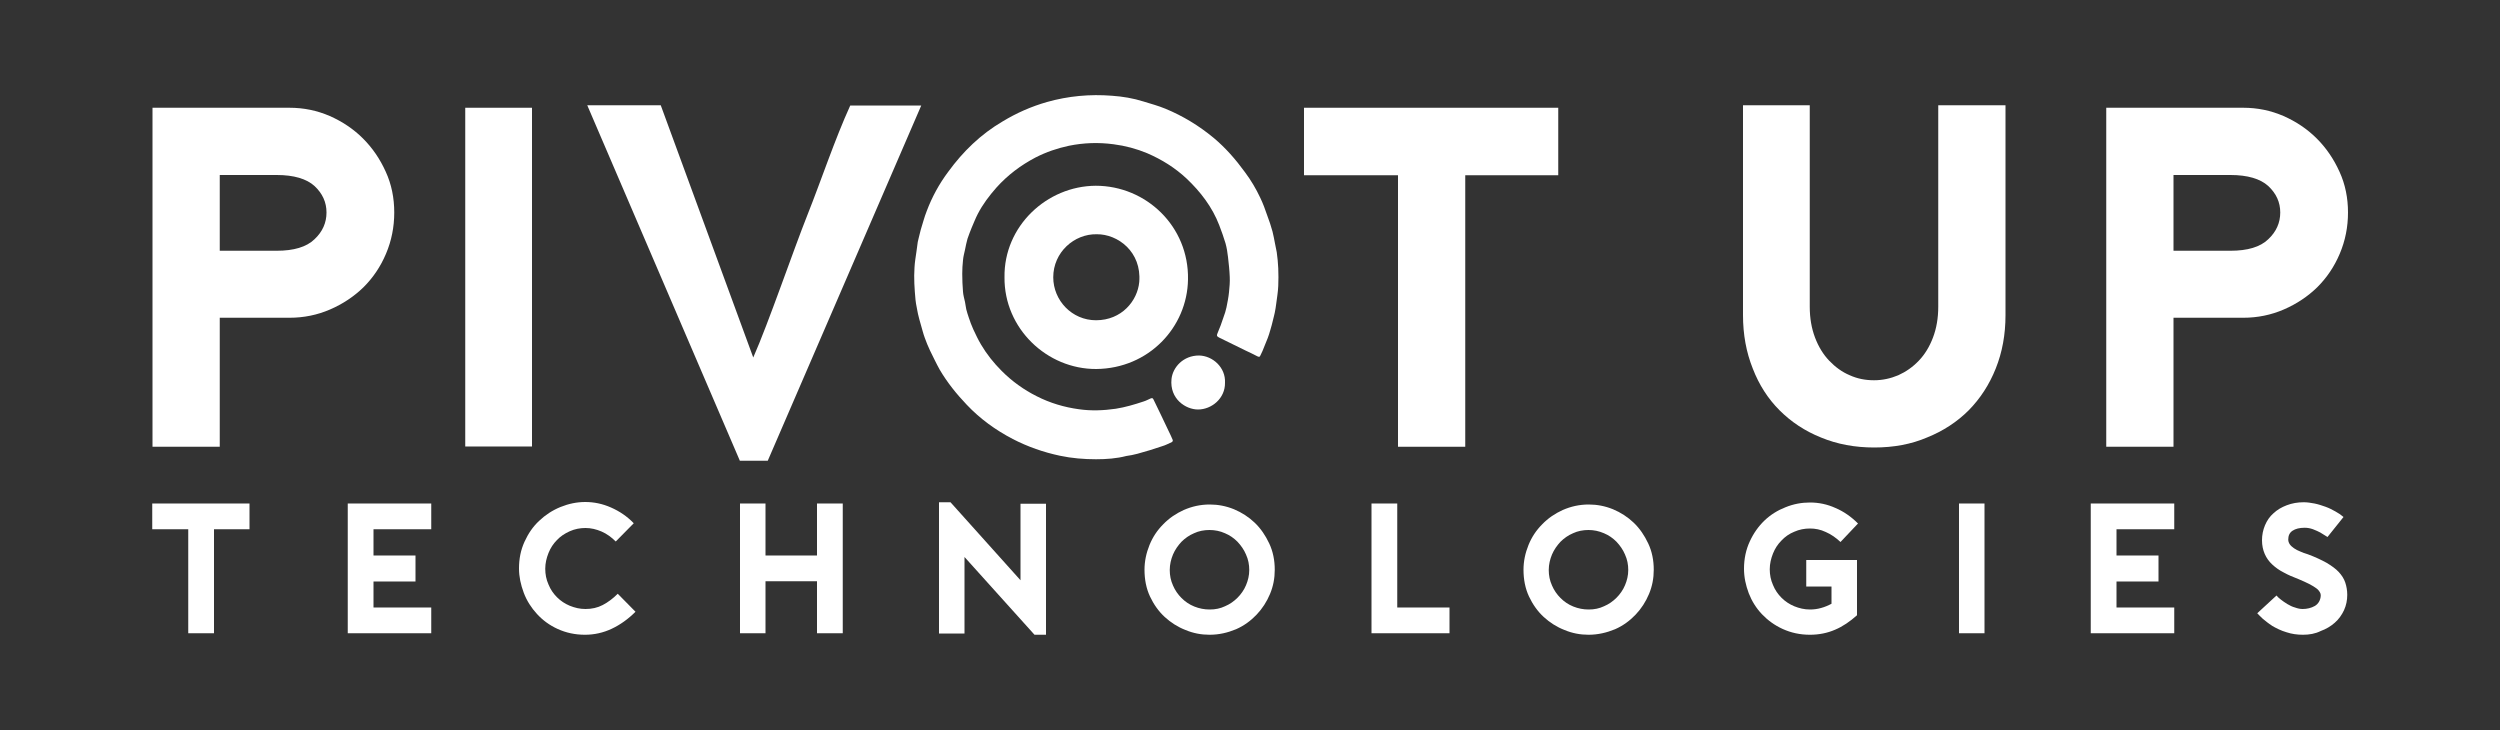 <?xml version="1.0" encoding="UTF-8"?> <svg xmlns="http://www.w3.org/2000/svg" xmlns:xlink="http://www.w3.org/1999/xlink" version="1.1" id="pivot-up-logo-svg" x="0px" y="0px" viewBox="0 0 1000 292" style="enable-background:new 0 0 1000 292;" xml:space="preserve"><rect x="0" y="0" width="1000" height="292" fill="#333333" stroke="none"/> <style type="text/css"> .st0{fill-rule:evenodd;clip-rule:evenodd;} </style> <g> <g id="technologies"> <g> <path d="M99.9,211.7H85.6v41.6H75.3v-41.6H60.9v-10.3h38.9V211.7z" style="&#10; fill: white;&#10;"></path> <path d="M149.4,211.7v10.5h16.8v10.4h-16.8V243h23.1v10.3h-33.4v-51.9h33.4v10.3H149.4z" style="&#10; fill: white;&#10;"></path> <path d="M254.2,244.7c-2.9,2.9-6.1,5.2-9.5,6.8c-3.4,1.6-7,2.4-10.7,2.4c-4,0-7.6-0.8-10.9-2.3c-3.3-1.5-6-3.5-8.3-6 c-2.3-2.5-4.1-5.3-5.3-8.5c-1.2-3.2-1.9-6.4-1.9-9.7c0-3.9,0.7-7.4,2.2-10.7c1.5-3.3,3.4-6.1,5.9-8.4c2.4-2.3,5.3-4.2,8.5-5.5 c3.2-1.3,6.5-2,9.9-2c3.5,0,6.9,0.7,10.3,2.2c3.4,1.5,6.4,3.5,9.1,6.3l-7.2,7.3c-1.7-1.7-3.6-3.1-5.7-4c-2.1-0.9-4.2-1.4-6.4-1.4 c-2.2,0-4.3,0.4-6.3,1.3c-2,0.9-3.7,2-5.1,3.5c-1.5,1.5-2.6,3.2-3.4,5.2c-0.8,2-1.3,4.1-1.3,6.3c0,2.2,0.4,4.3,1.3,6.3 c0.8,2,2,3.7,3.4,5.1c1.5,1.5,3.2,2.6,5.1,3.4c2,0.8,4,1.3,6.3,1.3c2.5,0,4.8-0.5,6.9-1.6c2.1-1.1,4.1-2.6,6-4.5L254.2,244.7z" style="&#10; fill: white;&#10;"></path> <path d="M337.1,201.4v51.9h-10.3v-20.8h-20.6v20.8h-10.2v-51.9h10.2v20.8h20.6v-20.8H337.1z" style="&#10; fill: white;&#10;"></path> <path d="M375.7,200.9h4.5l28,31.2v-30.6h10.2v52.4h-4.6l-28-31.1v30.6h-10.2V200.9z" style="&#10; fill: white;&#10;"></path> <path d="M483.8,253.9c-3.3,0-6.5-0.6-9.6-1.9c-3.1-1.2-5.9-3-8.3-5.2c-2.4-2.2-4.4-5-5.9-8.2c-1.5-3.2-2.2-6.8-2.2-10.7 c0-3.4,0.7-6.7,2-9.9c1.3-3.2,3.1-5.9,5.5-8.3c2.3-2.4,5.1-4.3,8.2-5.7c3.2-1.4,6.6-2.2,10.4-2.2c3.3,0,6.5,0.6,9.7,1.9 c3.1,1.3,5.9,3.1,8.3,5.4c2.4,2.3,4.3,5.1,5.8,8.3c1.5,3.2,2.2,6.7,2.2,10.5c0,3.4-0.6,6.6-1.9,9.7c-1.3,3.1-3.1,5.9-5.4,8.3 c-2.3,2.4-5,4.4-8.2,5.8C491,253.1,487.6,253.9,483.8,253.9z M483.8,212c-2.2,0-4.3,0.4-6.2,1.3c-1.9,0.8-3.6,2-5,3.4 c-1.4,1.5-2.6,3.2-3.4,5.1c-0.8,1.9-1.3,4-1.3,6.2c0,2.2,0.4,4.2,1.3,6.2c0.8,1.9,2,3.6,3.4,5c1.4,1.4,3.1,2.6,5.1,3.4 c2,0.8,4,1.2,6.2,1.2c2.2,0,4.2-0.4,6.1-1.3c1.9-0.8,3.6-2,5-3.4c1.4-1.4,2.6-3.1,3.4-5c0.8-1.9,1.3-3.9,1.3-6.1 c0-2.2-0.4-4.2-1.3-6.2c-0.8-1.9-2-3.6-3.4-5.1c-1.5-1.5-3.1-2.6-5-3.4C488,212.4,485.9,212,483.8,212z" style="&#10; fill: white;&#10;"></path> <path d="M579.8,253.3h-31.2v-51.9h10.3V243h20.9V253.3z" style="&#10; fill: white;&#10;"></path> <path d="M635.4,253.9c-3.3,0-6.5-0.6-9.6-1.9c-3.1-1.2-5.9-3-8.3-5.2c-2.4-2.2-4.4-5-5.9-8.2c-1.5-3.2-2.2-6.8-2.2-10.7 c0-3.4,0.7-6.7,2-9.9c1.3-3.2,3.1-5.9,5.5-8.3c2.3-2.4,5.1-4.3,8.2-5.7c3.2-1.4,6.6-2.2,10.4-2.2c3.3,0,6.5,0.6,9.7,1.9 c3.1,1.3,5.9,3.1,8.3,5.4c2.4,2.3,4.3,5.1,5.8,8.3c1.5,3.2,2.2,6.7,2.2,10.5c0,3.4-0.6,6.6-1.9,9.7c-1.3,3.1-3.1,5.9-5.4,8.3 c-2.3,2.4-5,4.4-8.2,5.8C642.6,253.1,639.1,253.9,635.4,253.9z M635.4,212c-2.2,0-4.3,0.4-6.2,1.3c-1.9,0.8-3.6,2-5,3.4 c-1.4,1.5-2.6,3.2-3.4,5.1c-0.8,1.9-1.3,4-1.3,6.2c0,2.2,0.4,4.2,1.3,6.2c0.8,1.9,2,3.6,3.4,5c1.4,1.4,3.1,2.6,5.1,3.4 c2,0.8,4,1.2,6.2,1.2c2.2,0,4.2-0.4,6.1-1.3c1.9-0.8,3.6-2,5-3.4c1.4-1.4,2.6-3.1,3.4-5c0.8-1.9,1.3-3.9,1.3-6.1 c0-2.2-0.4-4.2-1.3-6.2c-0.8-1.9-2-3.6-3.4-5.1c-1.5-1.5-3.1-2.6-5-3.4C639.5,212.4,637.5,212,635.4,212z" style="&#10; fill: white;&#10;"></path> <path d="M722.5,224h20.3v22.1c-2.8,2.5-5.7,4.5-8.8,5.8c-3,1.3-6.4,2-10,2c-4,0-7.6-0.8-10.9-2.3c-3.3-1.5-6-3.5-8.3-5.9 c-2.3-2.4-4.1-5.3-5.3-8.4c-1.2-3.2-1.9-6.4-1.9-9.8c0-4,0.8-7.7,2.3-10.9c1.5-3.3,3.5-6.1,5.9-8.4c2.4-2.3,5.3-4.1,8.4-5.3 c3.2-1.3,6.4-1.9,9.8-1.9c3.5,0,6.9,0.7,10.2,2.2c3.3,1.4,6.3,3.5,9,6.2l-7,7.4c-1.8-1.7-3.8-3.1-5.9-4c-2.1-1-4.2-1.4-6.3-1.4 c-2.2,0-4.3,0.4-6.3,1.3c-2,0.8-3.7,2-5.1,3.5c-1.5,1.5-2.6,3.2-3.4,5.2c-0.8,2-1.3,4.1-1.3,6.3c0,2.2,0.4,4.3,1.3,6.3 c0.8,2,2,3.7,3.4,5.1c1.5,1.5,3.2,2.6,5.1,3.4c2,0.8,4,1.3,6.3,1.3c1.5,0,3-0.2,4.4-0.6c1.5-0.4,2.9-1,4.2-1.7v-6.9h-10.1V224z" style="&#10; fill: white;&#10;"></path> <path d="M783.6,253.3v-51.9h10.2v51.9H783.6z" style="&#10; fill: white;&#10;"></path> <path d="M846.6,211.7v10.5h16.8v10.4h-16.8V243h23.1v10.3h-33.4v-51.9h33.4v10.3H846.6z" style="&#10; fill: white;&#10;"></path> <path d="M921.2,253.9c-2.3,0-4.5-0.3-6.6-1c-2.1-0.6-4.1-1.6-6-2.7h0.1c-1.3-0.8-2.5-1.8-3.6-2.7c-1-1-1.8-1.7-2.2-2.2l7.7-7.1 c0.3,0.4,0.9,1,1.7,1.6c0.8,0.6,1.6,1.2,2.6,1.8c1,0.6,2,1.1,3.1,1.4c1.1,0.4,2.1,0.6,3.1,0.6c0.8,0,1.7-0.1,2.5-0.3 c0.8-0.2,1.6-0.5,2.3-0.9c0.7-0.4,1.3-1,1.7-1.7c0.4-0.7,0.7-1.6,0.7-2.6c0-0.4-0.1-0.8-0.4-1.3c-0.3-0.5-0.7-1-1.4-1.5 c-0.7-0.5-1.6-1.1-2.8-1.7c-1.2-0.6-2.7-1.3-4.4-2c-2.1-0.8-4-1.6-5.8-2.6c-1.8-0.9-3.3-2-4.6-3.2c-1.3-1.2-2.3-2.6-3-4.2 c-0.7-1.6-1.1-3.4-1.1-5.5c0-2.1,0.4-4.1,1.2-6c0.8-1.9,1.9-3.5,3.4-4.8c1.5-1.4,3.2-2.4,5.3-3.2c2.1-0.8,4.3-1.2,6.8-1.2 c1.3,0,2.8,0.2,4.3,0.5c1.5,0.3,3,0.8,4.4,1.3c1.4,0.5,2.8,1.2,4,1.9c1.3,0.7,2.3,1.4,3.2,2.2l-6.4,8c-0.9-0.6-1.9-1.2-2.9-1.8 c-0.8-0.4-1.8-0.9-2.9-1.3c-1.1-0.4-2.2-0.6-3.3-0.6c-2.1,0-3.7,0.4-4.9,1.2c-1.2,0.8-1.7,2-1.7,3.5c0,0.7,0.2,1.3,0.6,1.9 c0.4,0.6,1,1.1,1.7,1.6c0.7,0.5,1.5,0.9,2.5,1.3c0.9,0.4,1.9,0.8,3,1.1c3,1.1,5.5,2.3,7.5,3.4c2,1.2,3.7,2.4,4.9,3.7 c1.2,1.3,2.1,2.7,2.6,4.2c0.5,1.5,0.8,3.2,0.8,4.9c0,2.2-0.4,4.2-1.3,6.2c-0.9,1.9-2.1,3.6-3.7,5c-1.6,1.4-3.4,2.5-5.6,3.3 C926.1,253.5,923.7,253.9,921.2,253.9z" style="&#10; fill: white;&#10;"></path> </g> </g> <g> <g id="piv_x5F_t-up"> <path d="M87.9,178.7H61V43.1h54.8c5.7,0,11,1.1,16.1,3.3c5,2.2,9.5,5.2,13.3,9c3.8,3.8,6.8,8.2,9.1,13.3c2.3,5,3.4,10.5,3.4,16.3 c0,5.8-1.1,11.3-3.3,16.5c-2.2,5.2-5.2,9.6-9,13.4c-3.8,3.7-8.3,6.7-13.4,8.9c-5.1,2.2-10.5,3.3-16.2,3.3H87.9V178.7z M87.9,100.3h22.8c6.8,0,11.9-1.5,15.1-4.6c3.2-3,4.8-6.6,4.8-10.7c0-4.1-1.6-7.6-4.8-10.6c-3.2-2.9-8.3-4.4-15.1-4.4H87.9V100.3 z" style="&#10; fill: white;&#10;"></path> <path d="M186.1,178.7V43.1h26.7v135.5H186.1z" style="&#10; fill: white;&#10;"></path> <path d="M295.9,184.2l-61-142.1h29.4l37,100.9c6.1-13.8,16-42.8,21.7-57.1c5.6-14.1,10.9-30.1,17.1-43.7h28.4l-61.4,142.1H295.9z " style="&#10; fill: white;&#10;"></path> <path d="M623.3,70.1h-37.2v108.6h-26.9V70.1h-37.6V43.1h101.7V70.1z" style="&#10; fill: white;&#10;"></path> <path d="M749.7,179c-7.7,0-14.8-1.3-21.3-4c-6.5-2.6-12-6.3-16.6-10.9c-4.6-4.6-8.2-10.2-10.7-16.7c-2.6-6.5-3.9-13.6-3.9-21.3 v-84h26.7v80.6c0,4.5,0.7,8.6,2.1,12.3c1.4,3.7,3.3,6.8,5.7,9.3c2.4,2.5,5.1,4.5,8.2,5.8c3.1,1.4,6.3,2,9.7,2 c3.4,0,6.6-0.7,9.7-2c3.1-1.4,5.8-3.3,8.2-5.8c2.4-2.5,4.3-5.6,5.7-9.3c1.4-3.7,2.1-7.8,2.1-12.3V42.1h26.9v84 c0,7.7-1.3,14.8-3.9,21.3c-2.6,6.5-6.2,12-10.8,16.7c-4.6,4.6-10.2,8.3-16.7,10.9C764.5,177.7,757.4,179,749.7,179z" style="&#10; fill: white;&#10;"></path> <path d="M869.4,178.7h-26.9V43.1h54.8c5.7,0,11,1.1,16.1,3.3c5,2.2,9.5,5.2,13.3,9c3.8,3.8,6.8,8.2,9.1,13.3 c2.3,5,3.4,10.5,3.4,16.3c0,5.8-1.1,11.3-3.3,16.5c-2.2,5.2-5.2,9.6-9,13.4c-3.8,3.7-8.3,6.7-13.4,8.9 c-5.1,2.2-10.5,3.3-16.2,3.3h-27.9V178.7z M869.4,100.3h22.8c6.8,0,11.9-1.5,15.1-4.6c3.2-3,4.8-6.6,4.8-10.7 c0-4.1-1.6-7.6-4.8-10.6c-3.2-2.9-8.3-4.4-15.1-4.4h-22.8V100.3z" style="&#10; fill: white;&#10;"></path> </g> <g> <g> <path id="outter-incomplete-circle_8_" class="st0" d="M438.4,183.7c-4.8,0-9.7-0.4-14.4-1.4c-6.6-1.4-12.9-3.6-18.9-6.7 c-6.9-3.6-13.1-8.1-18.4-13.7c-4.1-4.3-7.8-8.9-10.8-14c-1.4-2.5-2.6-5.1-3.9-7.7c-0.8-1.7-1.5-3.4-2.1-5.1 c-0.6-1.6-1-3.3-1.5-5c-0.4-1.5-0.9-3-1.2-4.5c-0.2-0.8-0.3-1.7-0.5-2.6c-0.2-1-0.4-2-0.5-3.1c-0.4-4.3-0.7-8.6-0.4-12.9 c0.1-2.2,0.5-4.3,0.8-6.5c0.2-1.2,0.3-2.5,0.5-3.7c0.2-1,0.5-2,0.7-2.9c0.2-0.7,0.3-1.3,0.5-2c0.8-2.5,1.4-5,2.4-7.5 c2.1-5.6,5-10.9,8.6-15.7c5.9-8.1,13-15,21.7-20.1c5.6-3.4,11.5-6,17.8-7.8c8.5-2.4,17.2-3.2,26-2.5c4.3,0.3,8.5,1,12.6,2.3 c2.9,0.9,5.9,1.7,8.8,2.9c7,2.9,13.4,6.8,19.2,11.6c4.8,4,8.9,8.7,12.6,13.8c2.4,3.2,4.4,6.6,6.1,10.2c1.1,2.3,2,4.7,2.8,7.1 c0.8,2.1,1.5,4.2,2.1,6.4c0.4,1.6,0.7,3.2,1,4.8c0.2,1.2,0.5,2.3,0.7,3.5c0.3,2.1,0.5,4.3,0.6,6.4c0.1,2.4,0.1,4.8,0,7.1 c-0.1,2.3-0.5,4.7-0.8,7c-0.2,1.2-0.3,2.5-0.6,3.7c-0.2,1-0.5,2-0.7,2.9c-0.3,1.4-0.7,2.7-1.1,4.1c-0.3,1-0.6,2.1-1,3.1 c-0.7,1.8-1.4,3.5-2.1,5.2c-0.2,0.6-0.6,1.1-0.8,1.7c-0.3,0.8-0.7,0.7-1.3,0.4c-1.6-0.8-3.1-1.6-4.7-2.3 c-3.5-1.7-7.1-3.5-10.6-5.2c-0.9-0.5-1-0.7-0.6-1.7c0.9-2.1,1.7-4.2,2.4-6.4c0.5-1.3,0.9-2.6,1.2-4c0.4-2,0.8-4,1-6 c0.2-2,0.4-4.1,0.3-6.1c-0.1-2.7-0.4-5.3-0.7-8c-0.2-1.8-0.5-3.7-1-5.5c-0.7-2.4-1.6-4.8-2.5-7.2c-2.8-7.3-7.5-13.4-13.1-18.7 c-4.6-4.3-9.9-7.6-15.7-10.1c-4.3-1.8-8.8-3-13.5-3.6c-6-0.8-11.9-0.6-17.8,0.6c-4.7,1-9.1,2.5-13.4,4.7 c-5.9,3.1-11.1,7-15.6,12c-2.9,3.3-5.5,6.7-7.5,10.6c-0.9,1.7-1.6,3.6-2.4,5.4c-0.6,1.5-1.2,3-1.7,4.5c-0.4,1.4-0.7,2.9-1,4.4 c-0.3,1.4-0.7,2.8-0.8,4.2c-0.2,1.8-0.3,3.6-0.3,5.4c0,2.4,0.1,4.8,0.3,7.2c0.1,1.4,0.5,2.7,0.8,4.1c0.2,1,0.3,1.9,0.5,2.9 c0.3,1.1,0.6,2.2,1,3.3c0.5,1.6,1.1,3.1,1.8,4.7c1,2.1,1.9,4.1,3.1,6.1c2.3,3.9,5.1,7.4,8.3,10.6c4.1,4.1,8.8,7.5,14,10.1 c5.3,2.7,11,4.4,16.9,5.2c4.9,0.7,9.8,0.5,14.7-0.2c3.8-0.6,7.5-1.7,11.1-2.9c1-0.3,1.9-0.8,2.8-1.2c0.5-0.2,0.9-0.3,1.2,0.4 c1,2.1,2,4.2,3,6.2c1,2,1.9,4.1,2.9,6.1c0.6,1.3,1.3,2.6,1.8,3.9c0.1,0.2-0.1,0.7-0.3,0.8c-1.3,0.6-2.6,1.3-4,1.7 c-3.2,1.1-6.5,2.1-9.8,3c-1.5,0.4-3,0.7-4.5,0.9C446.7,183.4,442.5,183.7,438.4,183.7z" style="&#10; fill: white;&#10;"></path> <path id="inner-full-circle_8_" class="st0" d="M401.8,110.9c-0.3-20.4,16.9-36.5,36.5-36.6c20.1,0,37.3,16.2,36.9,37.5 c-0.3,19.1-15.7,35.6-36.7,35.8C418.8,147.7,401.6,131.4,401.8,110.9z M438.7,93.7c-9-0.2-17.4,7.2-17.4,17.2 c0,9.3,7.5,17.2,17.1,17.2c10.3,0,16.6-7.8,17.3-15.3C456.7,100.7,447.1,93.6,438.7,93.7z" style="&#10; fill: white;&#10;"></path> <path id="small-solid-circle_8_" class="st0" d="M490,153.1c0.1,6.3-5.4,10.7-10.8,10.7c-4.9,0-11.4-4.2-10.6-12.2 c0.5-4.7,4.7-9.4,11-9.4C485.1,142.3,490.3,147,490,153.1z" style="&#10; fill: white;&#10;"></path> </g> </g> </g> </g> </svg> 